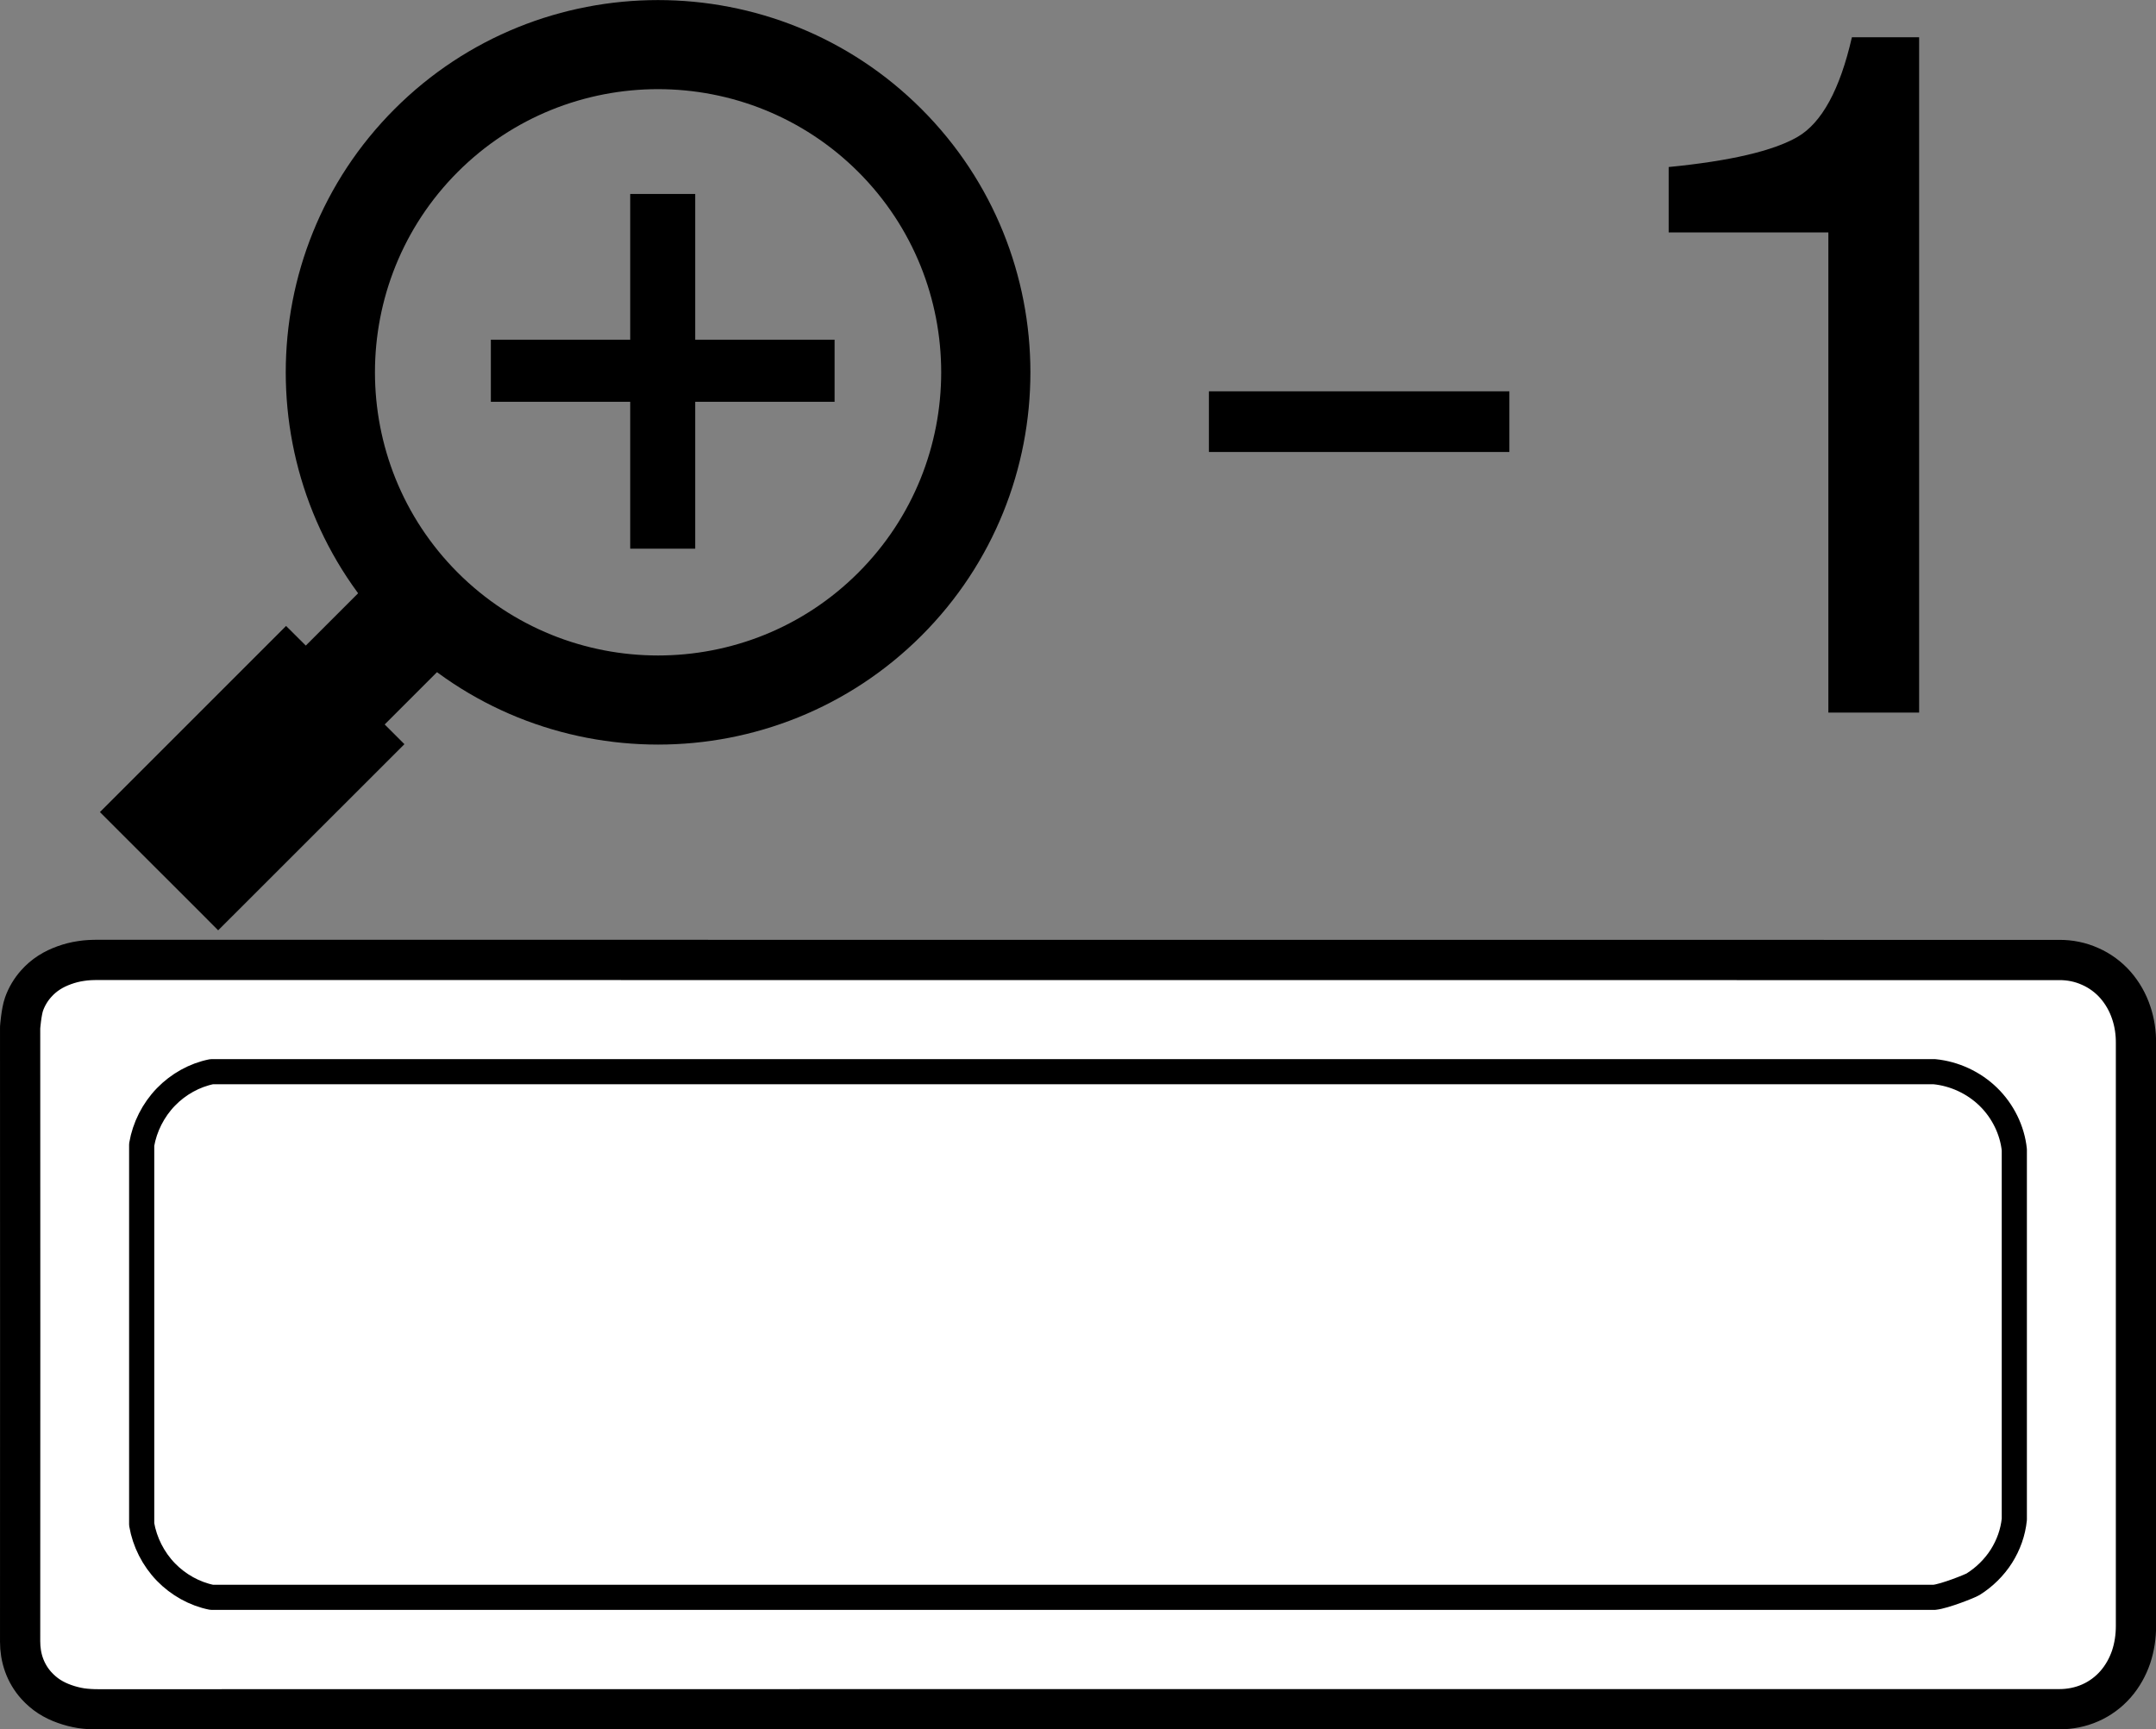 <?xml version="1.0" encoding="utf-8"?>
<!-- Generator: Adobe Illustrator 26.0.1, SVG Export Plug-In . SVG Version: 6.00 Build 0)  -->
<svg version="1.1" id="レイヤー_1" xmlns="http://www.w3.org/2000/svg" xmlns:xlink="http://www.w3.org/1999/xlink" x="0px"
	 y="0px" width="21.426px" height="17.186px" viewBox="0 0 21.426 17.186" style="enable-background:new 0 0 21.426 17.186;"
	 xml:space="preserve">
<rect x="0" y="0" width="21.426" height="17.186" fill="#808080" stroke="none"/>
<style type="text/css">
	.st0{fill:#FFFFFF;stroke:#000000;stroke-width:0.4;stroke-linecap:round;stroke-linejoin:round;stroke-miterlimit:10;}
	.st1{fill:none;stroke:#000000;stroke-width:0.25;stroke-linecap:round;stroke-linejoin:round;stroke-miterlimit:10;}
</style>
<g id="SPLINE_00000018214773845569673990000012835519077197613986_">
	<path class="st0" d="M20.464,9.541L0.973,9.54c-0.056,0-0.113,0.002-0.168,0.011C0.749,9.559,0.694,9.573,0.641,9.592
		C0.588,9.611,0.536,9.635,0.488,9.666C0.44,9.697,0.397,9.734,0.359,9.777C0.307,9.835,0.265,9.905,0.239,9.979
		C0.212,10.054,0.2,10.212,0.2,10.212c0.001,0.031,0.001,6.071,0,6.102c0,0.079,0.012,0.158,0.039,0.233
		c0.027,0.075,0.068,0.144,0.121,0.203c0.038,0.042,0.081,0.08,0.129,0.111c0.048,0.031,0.099,0.055,0.153,0.074
		c0.053,0.019,0.108,0.033,0.164,0.042c0.056,0.008,0.112,0.011,0.168,0.011c0.035-0.001,19.476-0.001,19.491-0.001l0,0
		c0.104,0,0.21-0.02,0.307-0.063c0.096-0.042,0.183-0.106,0.252-0.185c0.069-0.079,0.121-0.172,0.155-0.272
		c0.033-0.099,0.048-0.204,0.048-0.308h0c0,0,0-5.774,0-5.789c0.001-0.104-0.014-0.209-0.048-0.308
		c-0.033-0.099-0.086-0.193-0.155-0.272c-0.069-0.079-0.156-0.143-0.252-0.185C20.675,9.561,20.569,9.54,20.464,9.541L20.464,9.541z
		"/>
</g>
<g id="SPLINE_00000134963302323585338460000000649237690388410540_">
	<path class="st1" d="M19.223,10.651H2.103c-0.17,0.034-0.331,0.124-0.454,0.251c-0.126,0.13-0.211,0.299-0.241,0.474v3.774
		c0.03,0.175,0.115,0.344,0.241,0.474c0.123,0.127,0.285,0.217,0.454,0.251h17.12l0,0c0.101-0.01,0.356-0.112,0.385-0.13l0,0
		c0.112-0.07,0.21-0.166,0.282-0.279c0.07-0.111,0.115-0.237,0.128-0.366v-3.673l0,0c-0.02-0.194-0.114-0.386-0.258-0.526
		C19.615,10.759,19.42,10.67,19.223,10.651L19.223,10.651z"/>
</g>
<g>
	<path d="M16.583,2.31v-0.65c0.612-0.06,1.039-0.16,1.28-0.299c0.242-0.14,0.422-0.471,0.541-0.991h0.668v6.712H18.17V2.31H16.583z"
		/>
	<rect x="12.014" y="3.889" width="2.986" height="0.603"/>
	<g>
		<path d="M6.54,7.4c-0.948,0-1.896-0.36-2.618-1.082c-1.443-1.443-1.443-3.792,0-5.235c1.443-1.443,3.792-1.443,5.235,0
			c1.444,1.443,1.444,3.792,0,5.235C8.435,7.039,7.487,7.4,6.54,7.4z M6.54,0.886c-0.721,0-1.442,0.274-1.991,0.823
			c-1.097,1.098-1.097,2.884,0,3.982c1.098,1.098,2.884,1.098,3.981,0c1.098-1.098,1.098-2.884,0-3.982
			C7.981,1.161,7.26,0.886,6.54,0.886z"/>
		<polygon points="4.627,6.396 3.843,5.612 3.039,6.416 2.843,6.221 0.993,8.071 1.189,8.267 1.973,9.05 2.168,9.246 4.019,7.396 
			3.823,7.2 		"/>
		<path d="M6.263,1.928h0.646v1.448h1.385v0.617H6.909v1.46H6.263v-1.46H4.878V3.376h1.385V1.928z"/>
	</g>
</g>
</svg>
